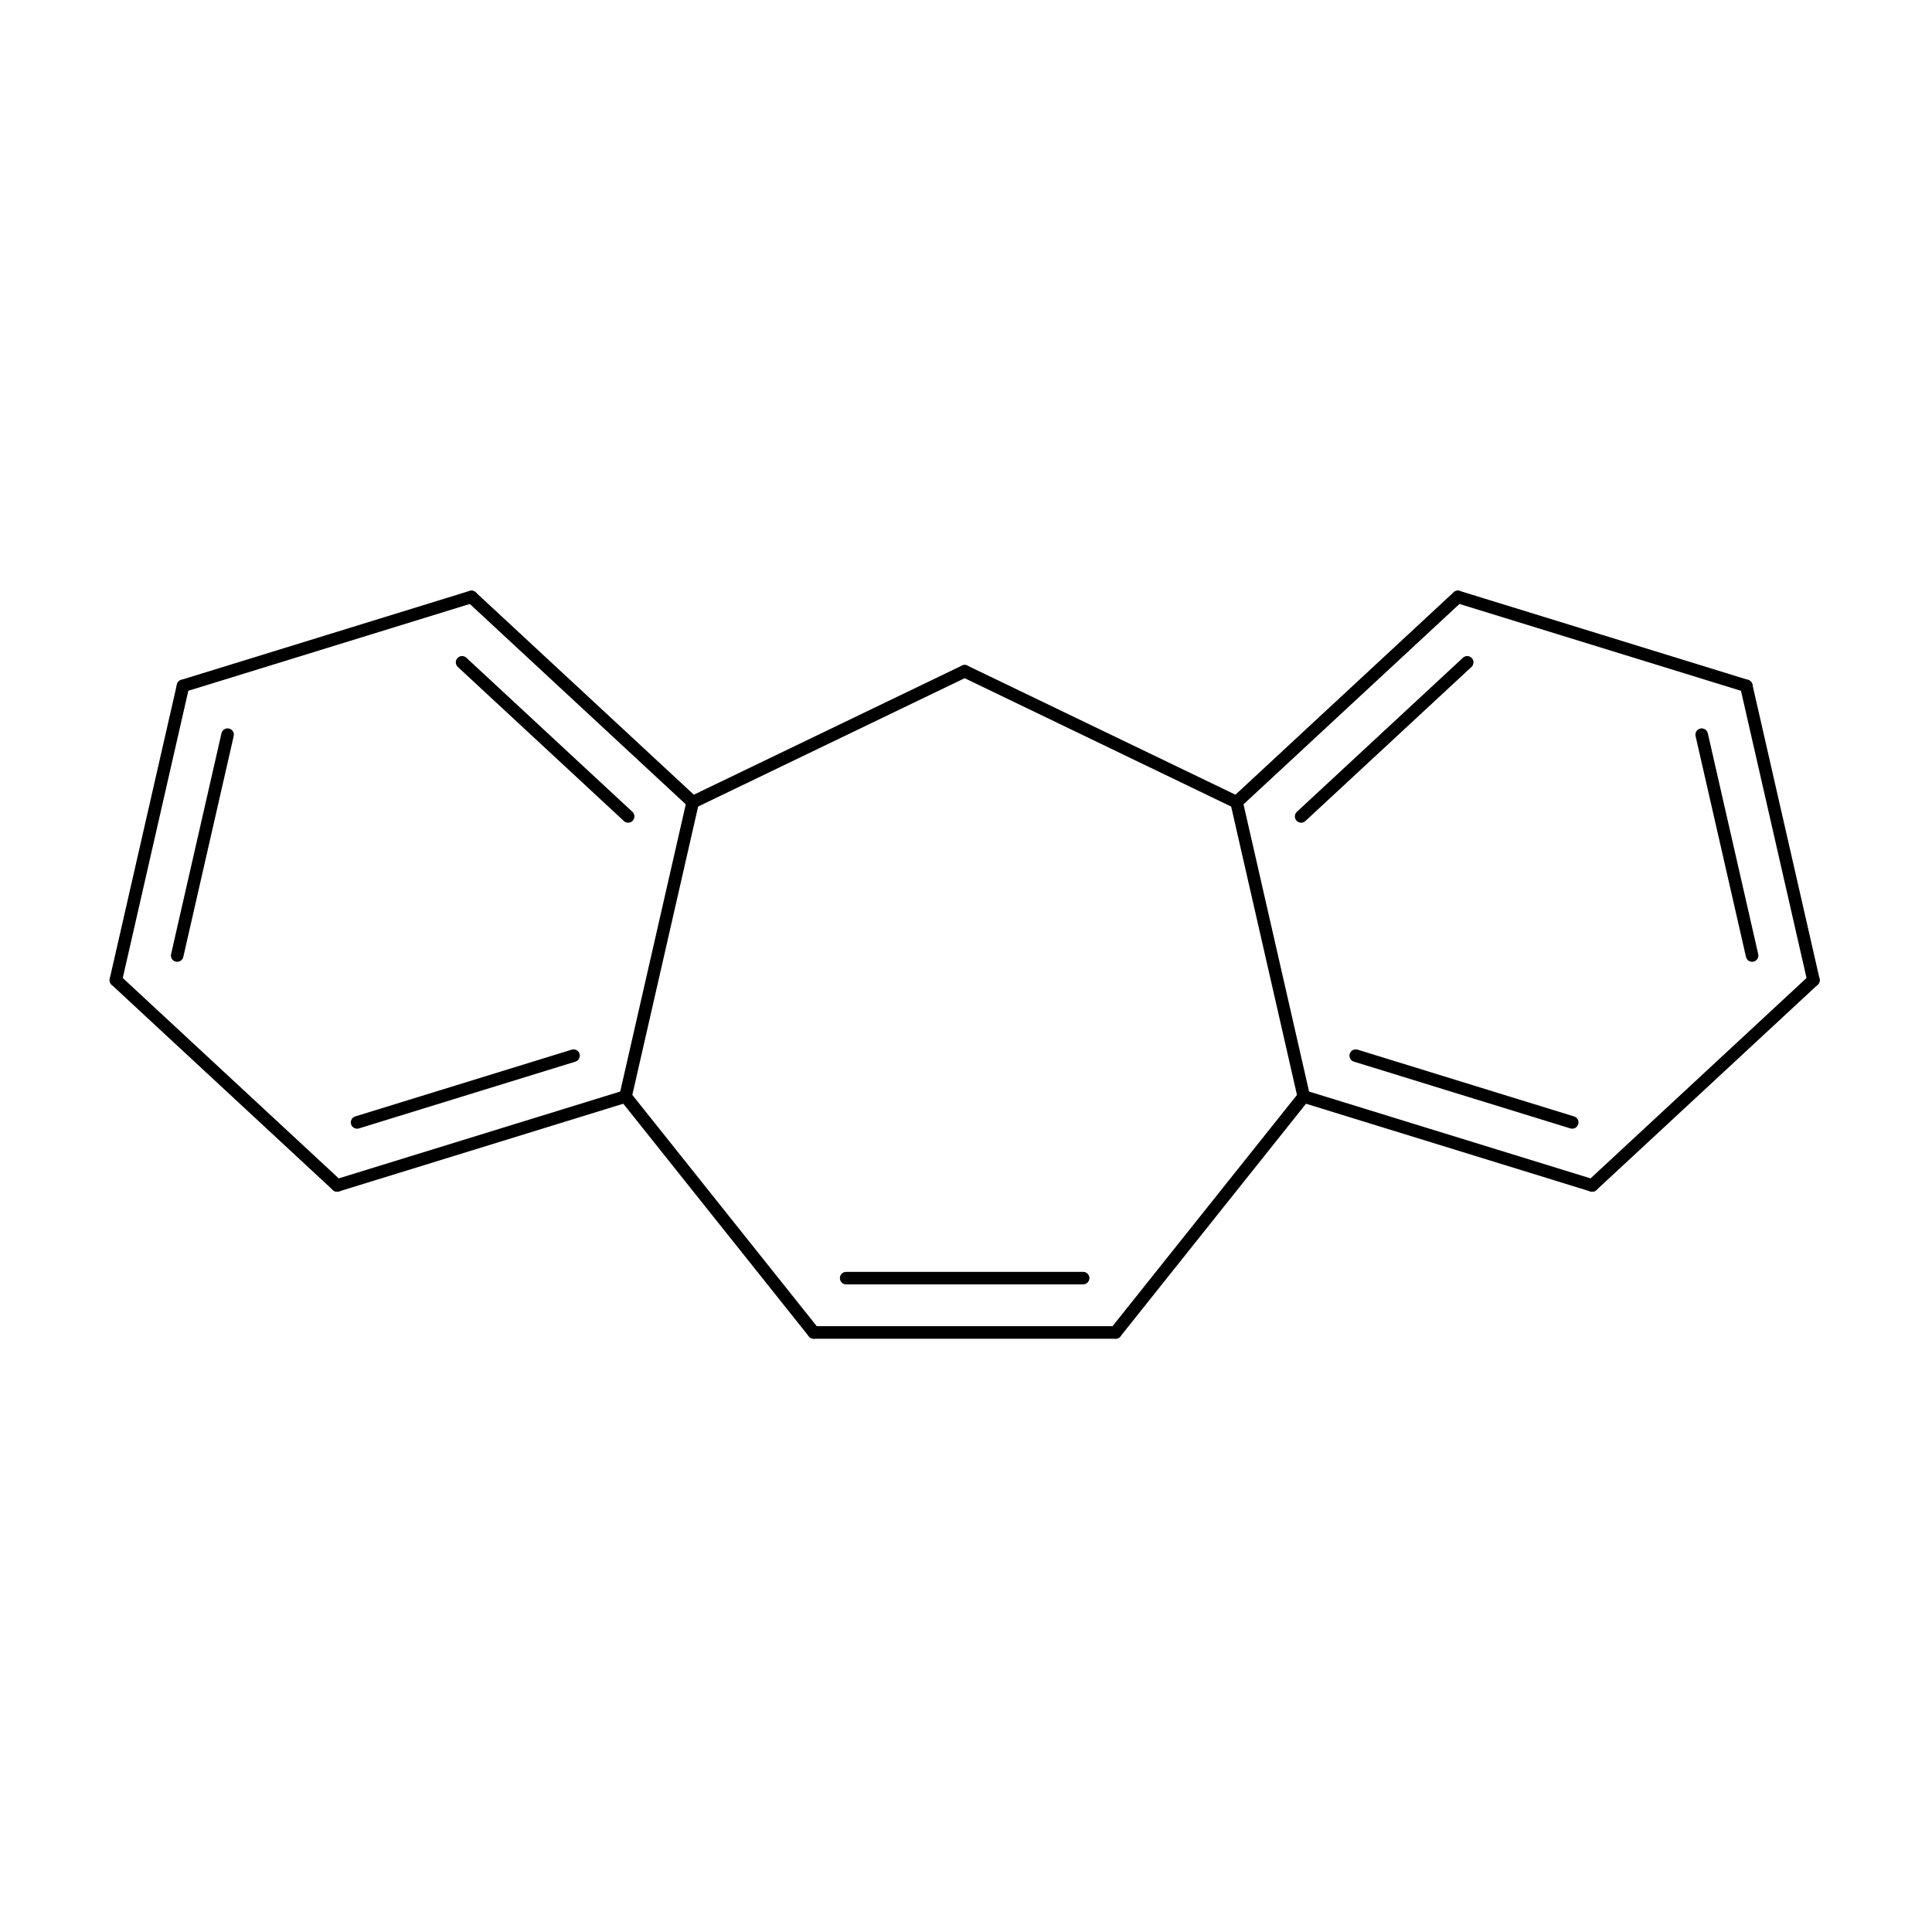 <?xml version="1.0"?>
<!DOCTYPE svg PUBLIC '-//W3C//DTD SVG 1.0//EN'
          'http://www.w3.org/TR/2001/REC-SVG-20010904/DTD/svg10.dtd'>
<svg color-interpolation="auto" color-rendering="auto" fill="black" fill-opacity="1" font-family="'Dialog'" font-size="12px" font-style="normal" font-weight="normal" height="200" image-rendering="auto" shape-rendering="auto" stroke="black" stroke-dasharray="none" stroke-dashoffset="0" stroke-linecap="square" stroke-linejoin="miter" stroke-miterlimit="10" stroke-opacity="1" stroke-width="1" text-rendering="auto" width="200" xmlns="http://www.w3.org/2000/svg" xmlns:xlink="http://www.w3.org/1999/xlink"
><!--Generated by Marvin with Batik SVG Generator
MolSource:
<?xml version='1.0' encoding='UTF-8'?><cml xmlns="http://www.chemaxon.com" xmlns:xsi="http://www.w3.org/2001/XMLSchema-instance" xsi:schemaLocation="http://www.chemaxon.com/marvin/schema/mrvSchema_20_20_0.xsd" version="ChemAxon file format v20.20.0, generated by v22.22.0">
<MDocument><MChemicalStruct><molecule title="256-81-5" molID="m1"><atomArray atomID="a1 a2 a3 a4 a5 a6 a7 a8 a9 a10 a11 a12 a13 a14 a15" elementType="C C C C C C C C C C C C C C C" x2="7.1002 8.4877 9.6166 11.0882 11.4308 10.3019 8.8304 7.8702 6.3302 5.3700 3.8984 2.7695 3.1122 4.5838 5.7127" y2="0.6197 -0.0485 0.9990 0.5451 -0.9563 -2.0038 -1.5499 -2.7539 -2.7539 -1.5499 -2.0038 -0.9563 0.5451 0.9990 -0.0485"/><bondArray><bond id="b1" atomRefs2="a1 a2" order="1"/><bond id="b2" atomRefs2="a2 a3" order="2"/><bond id="b3" atomRefs2="a3 a4" order="1"/><bond id="b4" atomRefs2="a4 a5" order="2"/><bond id="b5" atomRefs2="a5 a6" order="1"/><bond id="b6" atomRefs2="a6 a7" order="2"/><bond id="b7" atomRefs2="a2 a7" order="1"/><bond id="b8" atomRefs2="a7 a8" order="1"/><bond id="b9" atomRefs2="a8 a9" order="2"/><bond id="b10" atomRefs2="a9 a10" order="1"/><bond id="b11" atomRefs2="a10 a11" order="2"/><bond id="b12" atomRefs2="a11 a12" order="1"/><bond id="b13" atomRefs2="a12 a13" order="2"/><bond id="b14" atomRefs2="a13 a14" order="1"/><bond id="b15" atomRefs2="a14 a15" order="2"/><bond id="b16" atomRefs2="a1 a15" order="1"/><bond id="b17" atomRefs2="a10 a15" order="1"/></bondArray></molecule></MChemicalStruct></MDocument>
</cml>
--><defs id="genericDefs"
  /><g
  ><defs id="714042648263-defs1"
    ><clipPath clipPathUnits="userSpaceOnUse" id="714042648753-clipPath1"
      ><path d="M0 0 L200 0 L200 200 L0 200 L0 0 Z"
      /></clipPath
    ></defs
    ><g text-rendering="geometricPrecision"
    ><path clip-path="url(#714042648753-clipPath1)" d="M100.142 68.901 L100.142 68.901 L128.293 82.459 C128.617 82.614 128.752 83.002 128.597 83.325 C128.441 83.648 128.053 83.784 127.73 83.628 L127.73 83.628 L99.578 70.071 C99.255 69.916 99.119 69.528 99.275 69.205 C99.43 68.882 99.819 68.746 100.142 68.901 Z" stroke="none"
    /></g
    ><g text-rendering="geometricPrecision"
    ><path clip-path="url(#714042648753-clipPath1)" d="M127.57 82.567 C127.307 82.811 127.292 83.222 127.536 83.485 C127.78 83.748 128.19 83.763 128.453 83.519 L151.358 62.267 C151.621 62.023 151.637 61.612 151.393 61.349 C151.149 61.086 150.738 61.071 150.475 61.315 ZM134.252 84.04 C133.989 84.284 133.974 84.695 134.218 84.958 C134.462 85.221 134.872 85.236 135.135 84.992 L152.328 69.04 C152.59 68.796 152.606 68.385 152.362 68.122 C152.118 67.859 151.707 67.844 151.444 68.088 Z" stroke="none"
    /></g
    ><g text-rendering="geometricPrecision"
    ><path clip-path="url(#714042648753-clipPath1)" d="M151.108 61.17 L151.108 61.17 L180.966 70.38 C181.309 70.486 181.501 70.849 181.395 71.192 C181.289 71.535 180.926 71.727 180.583 71.621 L180.583 71.621 L150.725 62.411 C150.383 62.305 150.191 61.942 150.296 61.599 C150.402 61.257 150.766 61.065 151.108 61.17 Z" stroke="none"
    /></g
    ><g text-rendering="geometricPrecision"
    ><path clip-path="url(#714042648753-clipPath1)" d="M181.408 70.856 C181.328 70.507 180.98 70.288 180.63 70.368 C180.281 70.448 180.062 70.796 180.142 71.145 L187.095 101.608 C187.174 101.957 187.523 102.176 187.872 102.096 C188.222 102.017 188.44 101.668 188.361 101.319 ZM176.792 75.906 C176.712 75.557 176.364 75.338 176.014 75.418 C175.664 75.498 175.446 75.846 175.525 76.195 L180.744 99.061 C180.824 99.41 181.172 99.629 181.522 99.549 C181.871 99.469 182.09 99.121 182.01 98.772 Z" stroke="none"
    /></g
    ><g text-rendering="geometricPrecision"
    ><path clip-path="url(#714042648753-clipPath1)" d="M188.169 101.939 L188.169 101.939 L165.264 123.192 C165.001 123.436 164.59 123.421 164.347 123.158 C164.103 122.895 164.118 122.484 164.381 122.24 L164.381 122.24 L187.286 100.987 C187.549 100.743 187.96 100.759 188.204 101.022 C188.447 101.285 188.432 101.695 188.169 101.939 Z" stroke="none"
    /></g
    ><g text-rendering="geometricPrecision"
    ><path clip-path="url(#714042648753-clipPath1)" d="M164.631 123.337 C164.974 123.442 165.337 123.25 165.443 122.907 C165.549 122.565 165.357 122.201 165.014 122.096 L135.156 112.886 C134.813 112.78 134.45 112.972 134.344 113.315 C134.238 113.657 134.431 114.021 134.773 114.127 ZM162.566 116.814 C162.908 116.919 163.272 116.727 163.377 116.385 C163.483 116.042 163.291 115.678 162.948 115.573 L140.537 108.66 C140.195 108.554 139.831 108.746 139.725 109.089 C139.62 109.431 139.812 109.795 140.154 109.901 Z" stroke="none"
    /></g
    ><g text-rendering="geometricPrecision"
    ><path clip-path="url(#714042648753-clipPath1)" d="M128.645 82.899 L128.645 82.899 L135.598 113.362 C135.677 113.711 135.459 114.059 135.109 114.139 C134.76 114.219 134.411 114 134.332 113.651 L134.332 113.651 L127.379 83.188 C127.299 82.838 127.518 82.49 127.867 82.41 C128.217 82.331 128.565 82.549 128.645 82.899 Z" stroke="none"
    /></g
    ><g text-rendering="geometricPrecision"
    ><path clip-path="url(#714042648753-clipPath1)" d="M135.472 113.911 L135.472 113.911 L115.991 138.34 C115.767 138.621 115.359 138.667 115.078 138.443 C114.798 138.22 114.752 137.811 114.975 137.531 L114.975 137.531 L134.457 113.101 C134.681 112.821 135.089 112.775 135.369 112.999 C135.65 113.222 135.696 113.631 135.472 113.911 Z" stroke="none"
    /></g
    ><g text-rendering="geometricPrecision"
    ><path clip-path="url(#714042648753-clipPath1)" d="M115.483 138.585 C115.842 138.585 116.132 138.294 116.132 137.935 C116.132 137.577 115.842 137.286 115.483 137.286 L84.237 137.286 C83.878 137.286 83.588 137.577 83.588 137.935 C83.588 138.294 83.878 138.585 84.237 138.585 ZM112.125 132.96 C112.484 132.96 112.775 132.67 112.775 132.311 C112.775 131.952 112.484 131.662 112.125 131.662 L87.595 131.662 C87.236 131.662 86.945 131.952 86.945 132.311 C86.945 132.67 87.236 132.96 87.595 132.96 Z" stroke="none"
    /></g
    ><g text-rendering="geometricPrecision"
    ><path clip-path="url(#714042648753-clipPath1)" d="M83.729 138.34 L83.729 138.34 L64.248 113.911 C64.024 113.631 64.07 113.222 64.35 112.999 C64.631 112.775 65.039 112.821 65.263 113.101 L65.263 113.101 L84.745 137.531 C84.968 137.811 84.922 138.22 84.642 138.443 C84.361 138.667 83.953 138.621 83.729 138.34 Z" stroke="none"
    /></g
    ><g text-rendering="geometricPrecision"
    ><path clip-path="url(#714042648753-clipPath1)" d="M64.947 114.127 C65.289 114.021 65.481 113.657 65.376 113.315 C65.27 112.972 64.906 112.78 64.564 112.886 L34.706 122.096 C34.363 122.201 34.171 122.565 34.277 122.907 C34.383 123.25 34.746 123.442 35.089 123.337 ZM59.565 109.901 C59.908 109.795 60.1 109.431 59.995 109.089 C59.889 108.746 59.525 108.554 59.183 108.66 L36.771 115.573 C36.429 115.678 36.237 116.042 36.342 116.385 C36.448 116.727 36.812 116.919 37.154 116.814 Z" stroke="none"
    /></g
    ><g text-rendering="geometricPrecision"
    ><path clip-path="url(#714042648753-clipPath1)" d="M34.456 123.192 L34.456 123.192 L11.551 101.939 C11.288 101.695 11.272 101.285 11.516 101.022 C11.76 100.759 12.171 100.743 12.434 100.987 L12.434 100.987 L35.339 122.24 C35.602 122.484 35.617 122.895 35.373 123.158 C35.129 123.421 34.718 123.436 34.456 123.192 Z" stroke="none"
    /></g
    ><g text-rendering="geometricPrecision"
    ><path clip-path="url(#714042648753-clipPath1)" d="M11.359 101.319 C11.279 101.668 11.498 102.017 11.848 102.096 C12.197 102.176 12.545 101.957 12.625 101.608 L19.578 71.145 C19.658 70.796 19.439 70.448 19.09 70.368 C18.74 70.288 18.392 70.507 18.312 70.856 ZM17.71 98.772 C17.63 99.121 17.849 99.469 18.198 99.549 C18.548 99.629 18.896 99.41 18.976 99.061 L24.194 76.195 C24.274 75.846 24.055 75.498 23.706 75.418 C23.356 75.338 23.008 75.557 22.928 75.906 Z" stroke="none"
    /></g
    ><g text-rendering="geometricPrecision"
    ><path clip-path="url(#714042648753-clipPath1)" d="M18.754 70.38 L18.754 70.38 L48.612 61.17 C48.954 61.065 49.318 61.257 49.423 61.599 C49.529 61.942 49.337 62.305 48.995 62.411 L48.995 62.411 L19.137 71.621 C18.794 71.727 18.43 71.535 18.325 71.192 C18.219 70.849 18.411 70.486 18.754 70.38 Z" stroke="none"
    /></g
    ><g text-rendering="geometricPrecision"
    ><path clip-path="url(#714042648753-clipPath1)" d="M49.245 61.315 C48.982 61.071 48.571 61.086 48.327 61.349 C48.083 61.612 48.099 62.023 48.361 62.267 L71.266 83.519 C71.529 83.763 71.94 83.748 72.184 83.485 C72.428 83.222 72.413 82.811 72.15 82.567 ZM48.276 68.088 C48.013 67.844 47.602 67.859 47.358 68.122 C47.114 68.385 47.129 68.796 47.392 69.04 L64.585 84.992 C64.848 85.236 65.258 85.221 65.502 84.958 C65.746 84.695 65.731 84.284 65.468 84.04 Z" stroke="none"
    /></g
    ><g text-rendering="geometricPrecision"
    ><path clip-path="url(#714042648753-clipPath1)" d="M100.142 70.071 L100.142 70.071 L71.99 83.628 C71.667 83.784 71.279 83.648 71.123 83.325 C70.968 83.002 71.103 82.614 71.426 82.459 L71.426 82.459 L99.578 68.901 C99.901 68.746 100.289 68.882 100.445 69.205 C100.6 69.528 100.465 69.916 100.142 70.071 Z" stroke="none"
    /></g
    ><g text-rendering="geometricPrecision"
    ><path clip-path="url(#714042648753-clipPath1)" d="M64.122 113.362 L64.122 113.362 L71.075 82.899 C71.155 82.549 71.503 82.331 71.853 82.41 C72.202 82.49 72.421 82.838 72.341 83.188 L72.341 83.188 L65.388 113.651 C65.308 114 64.96 114.219 64.611 114.139 C64.261 114.059 64.042 113.711 64.122 113.362 Z" stroke="none"
    /></g
  ></g
></svg
>
